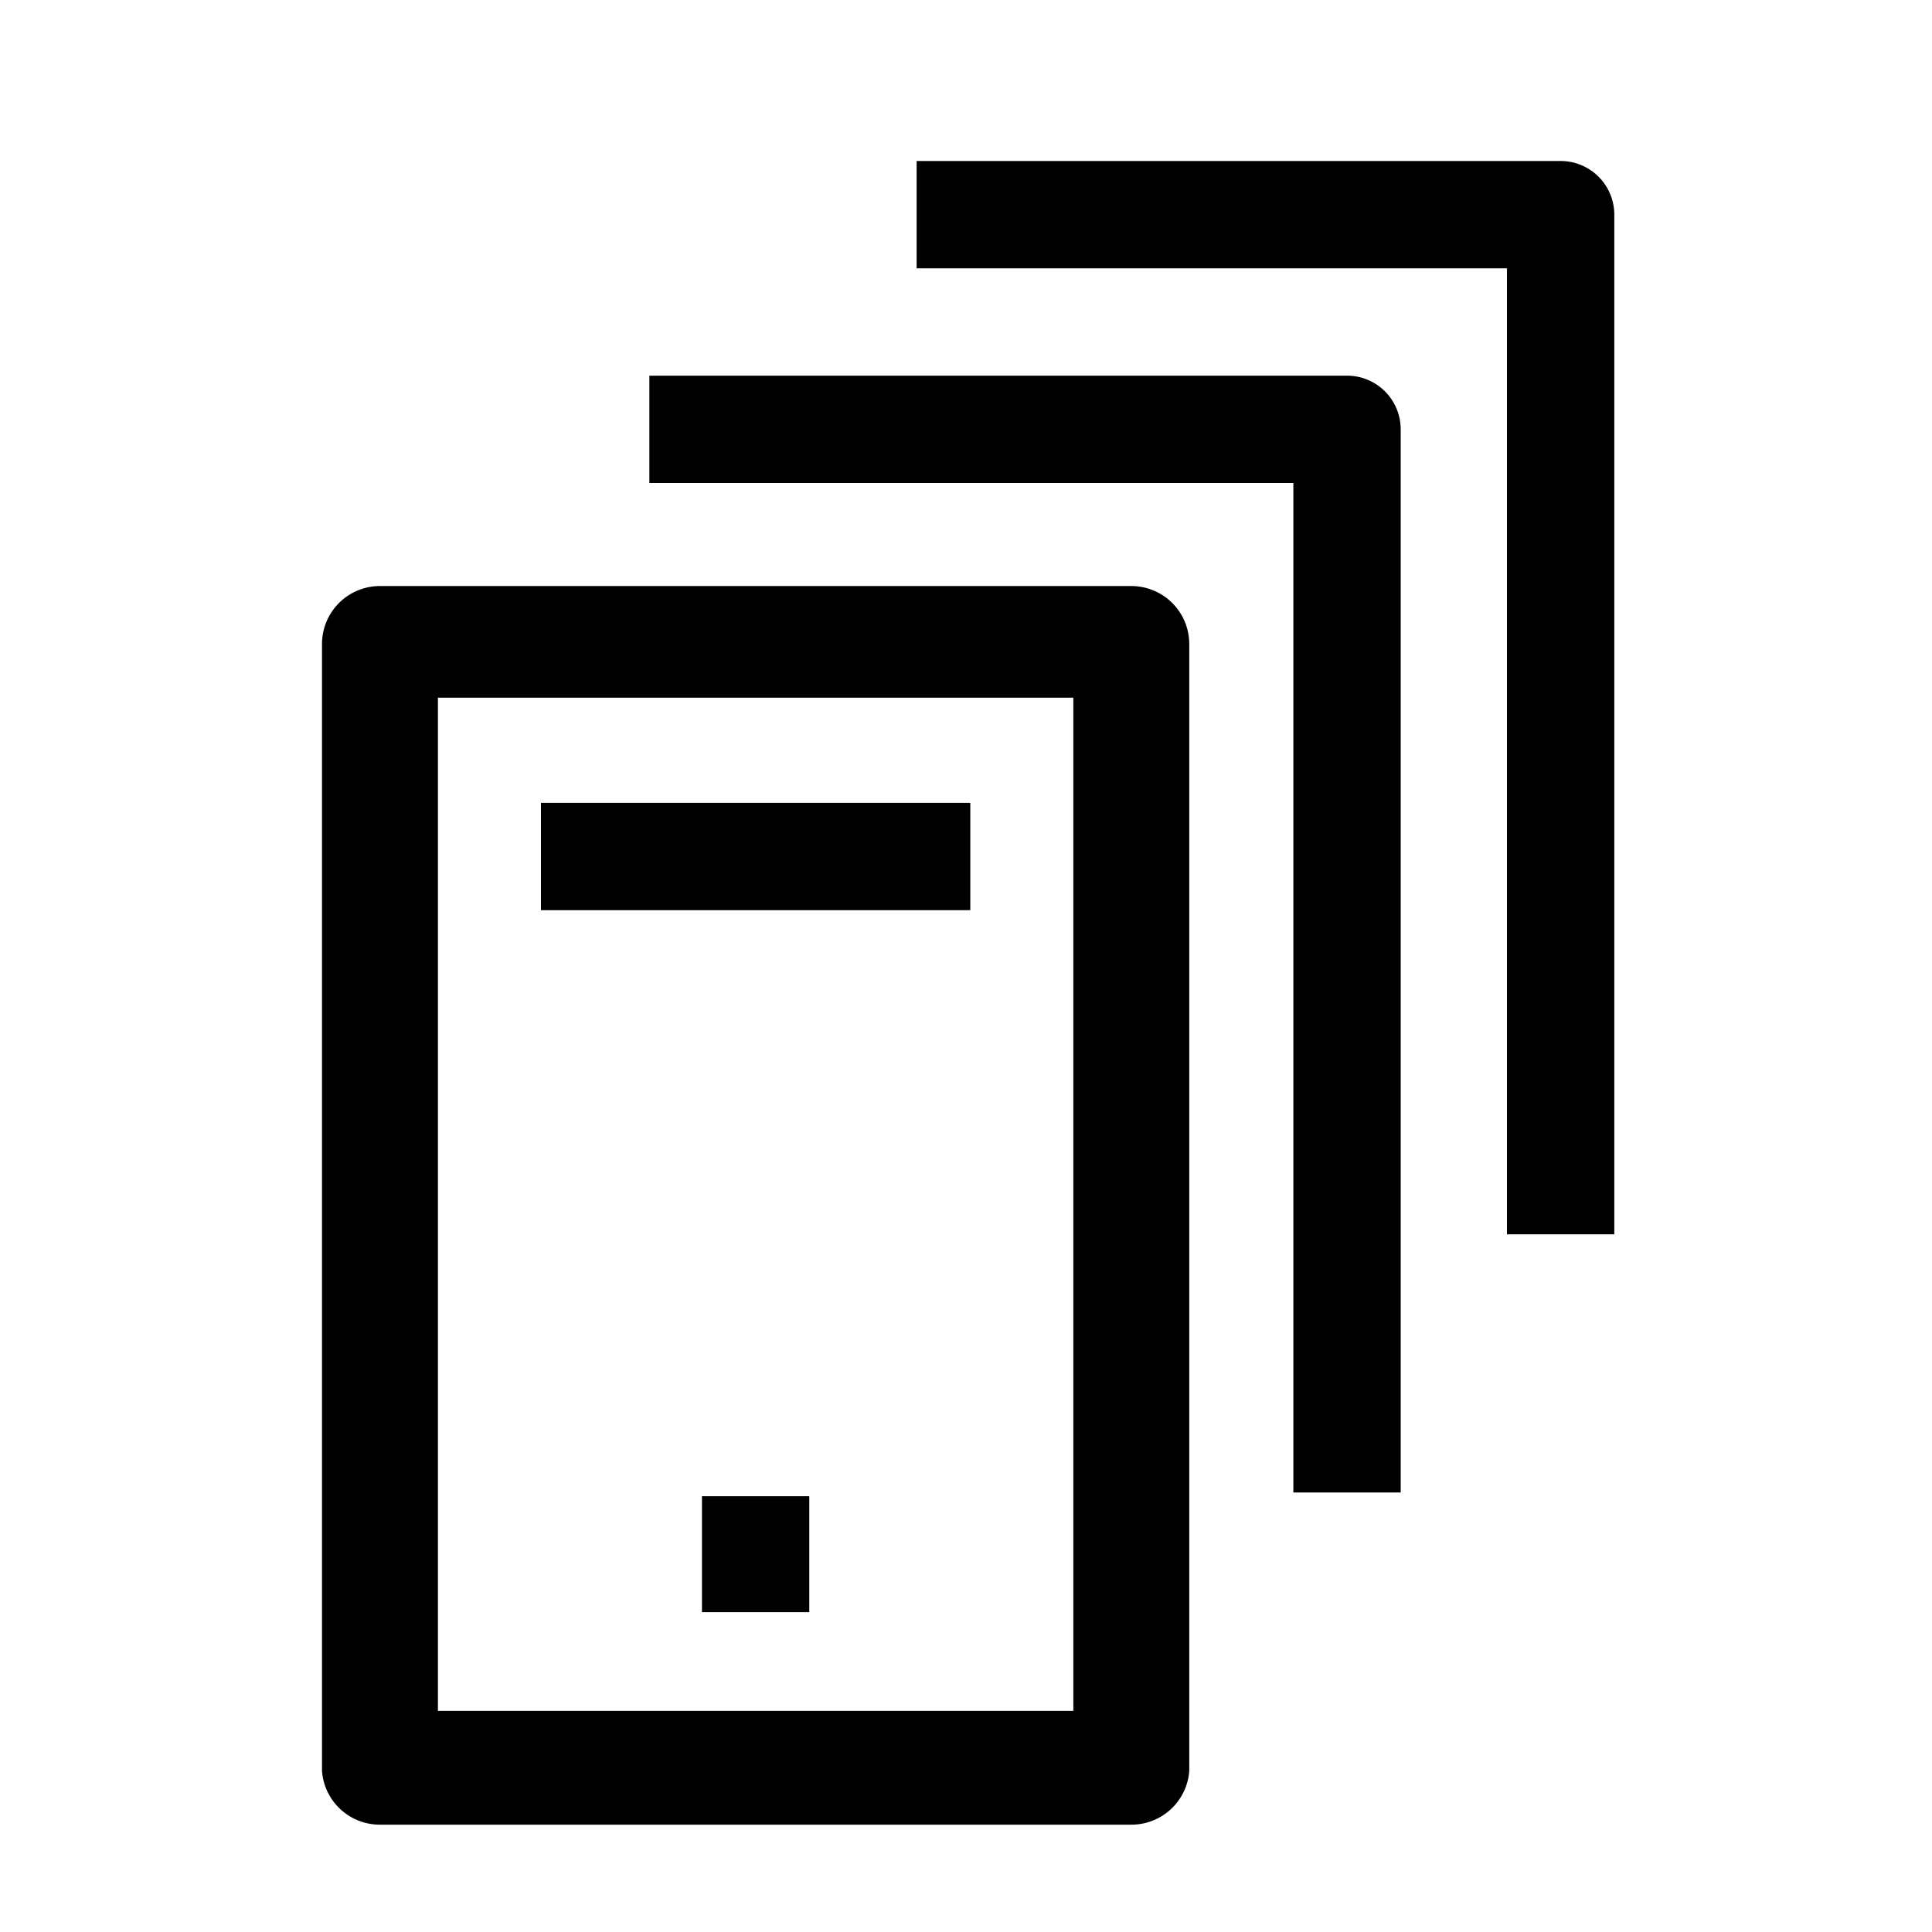 <?xml version="1.0" encoding="utf-8"?><!-- Uploaded to: SVG Repo, www.svgrepo.com, Generator: SVG Repo Mixer Tools -->
<svg fill="#000000" width="800px" height="800px" viewBox="0 0 36 36" version="1.1"  preserveAspectRatio="xMidYMid meet" xmlns="http://www.w3.org/2000/svg" xmlns:xlink="http://www.w3.org/1999/xlink">
    <title>host-group-line</title>
    <path d="M21.08,34h-14A1.08,1.08,0,0,1,6,33V12a1.08,1.08,0,0,1,1.08-1.08h14A1.08,1.08,0,0,1,22.16,12V33A1.08,1.08,0,0,1,21.08,34ZM8.16,31.88H20V13H8.16Z" class="clr-i-outline clr-i-outline-path-1"></path><rect x="10.08" y="14.96" width="8" height="2" class="clr-i-outline clr-i-outline-path-2"></rect><path d="M26.1,27.81h-2V9h-12V7h13a1,1,0,0,1,1,1Z" class="clr-i-outline clr-i-outline-path-3"></path><path d="M30.08,23h-2V5h-11V3h12a1,1,0,0,1,1,1Z" class="clr-i-outline clr-i-outline-path-4"></path><rect x="13.08" y="27.88" width="2" height="2.16" class="clr-i-outline clr-i-outline-path-5"></rect>
    <rect x="0" y="0" width="36" height="36" fill-opacity="0"/>
</svg>